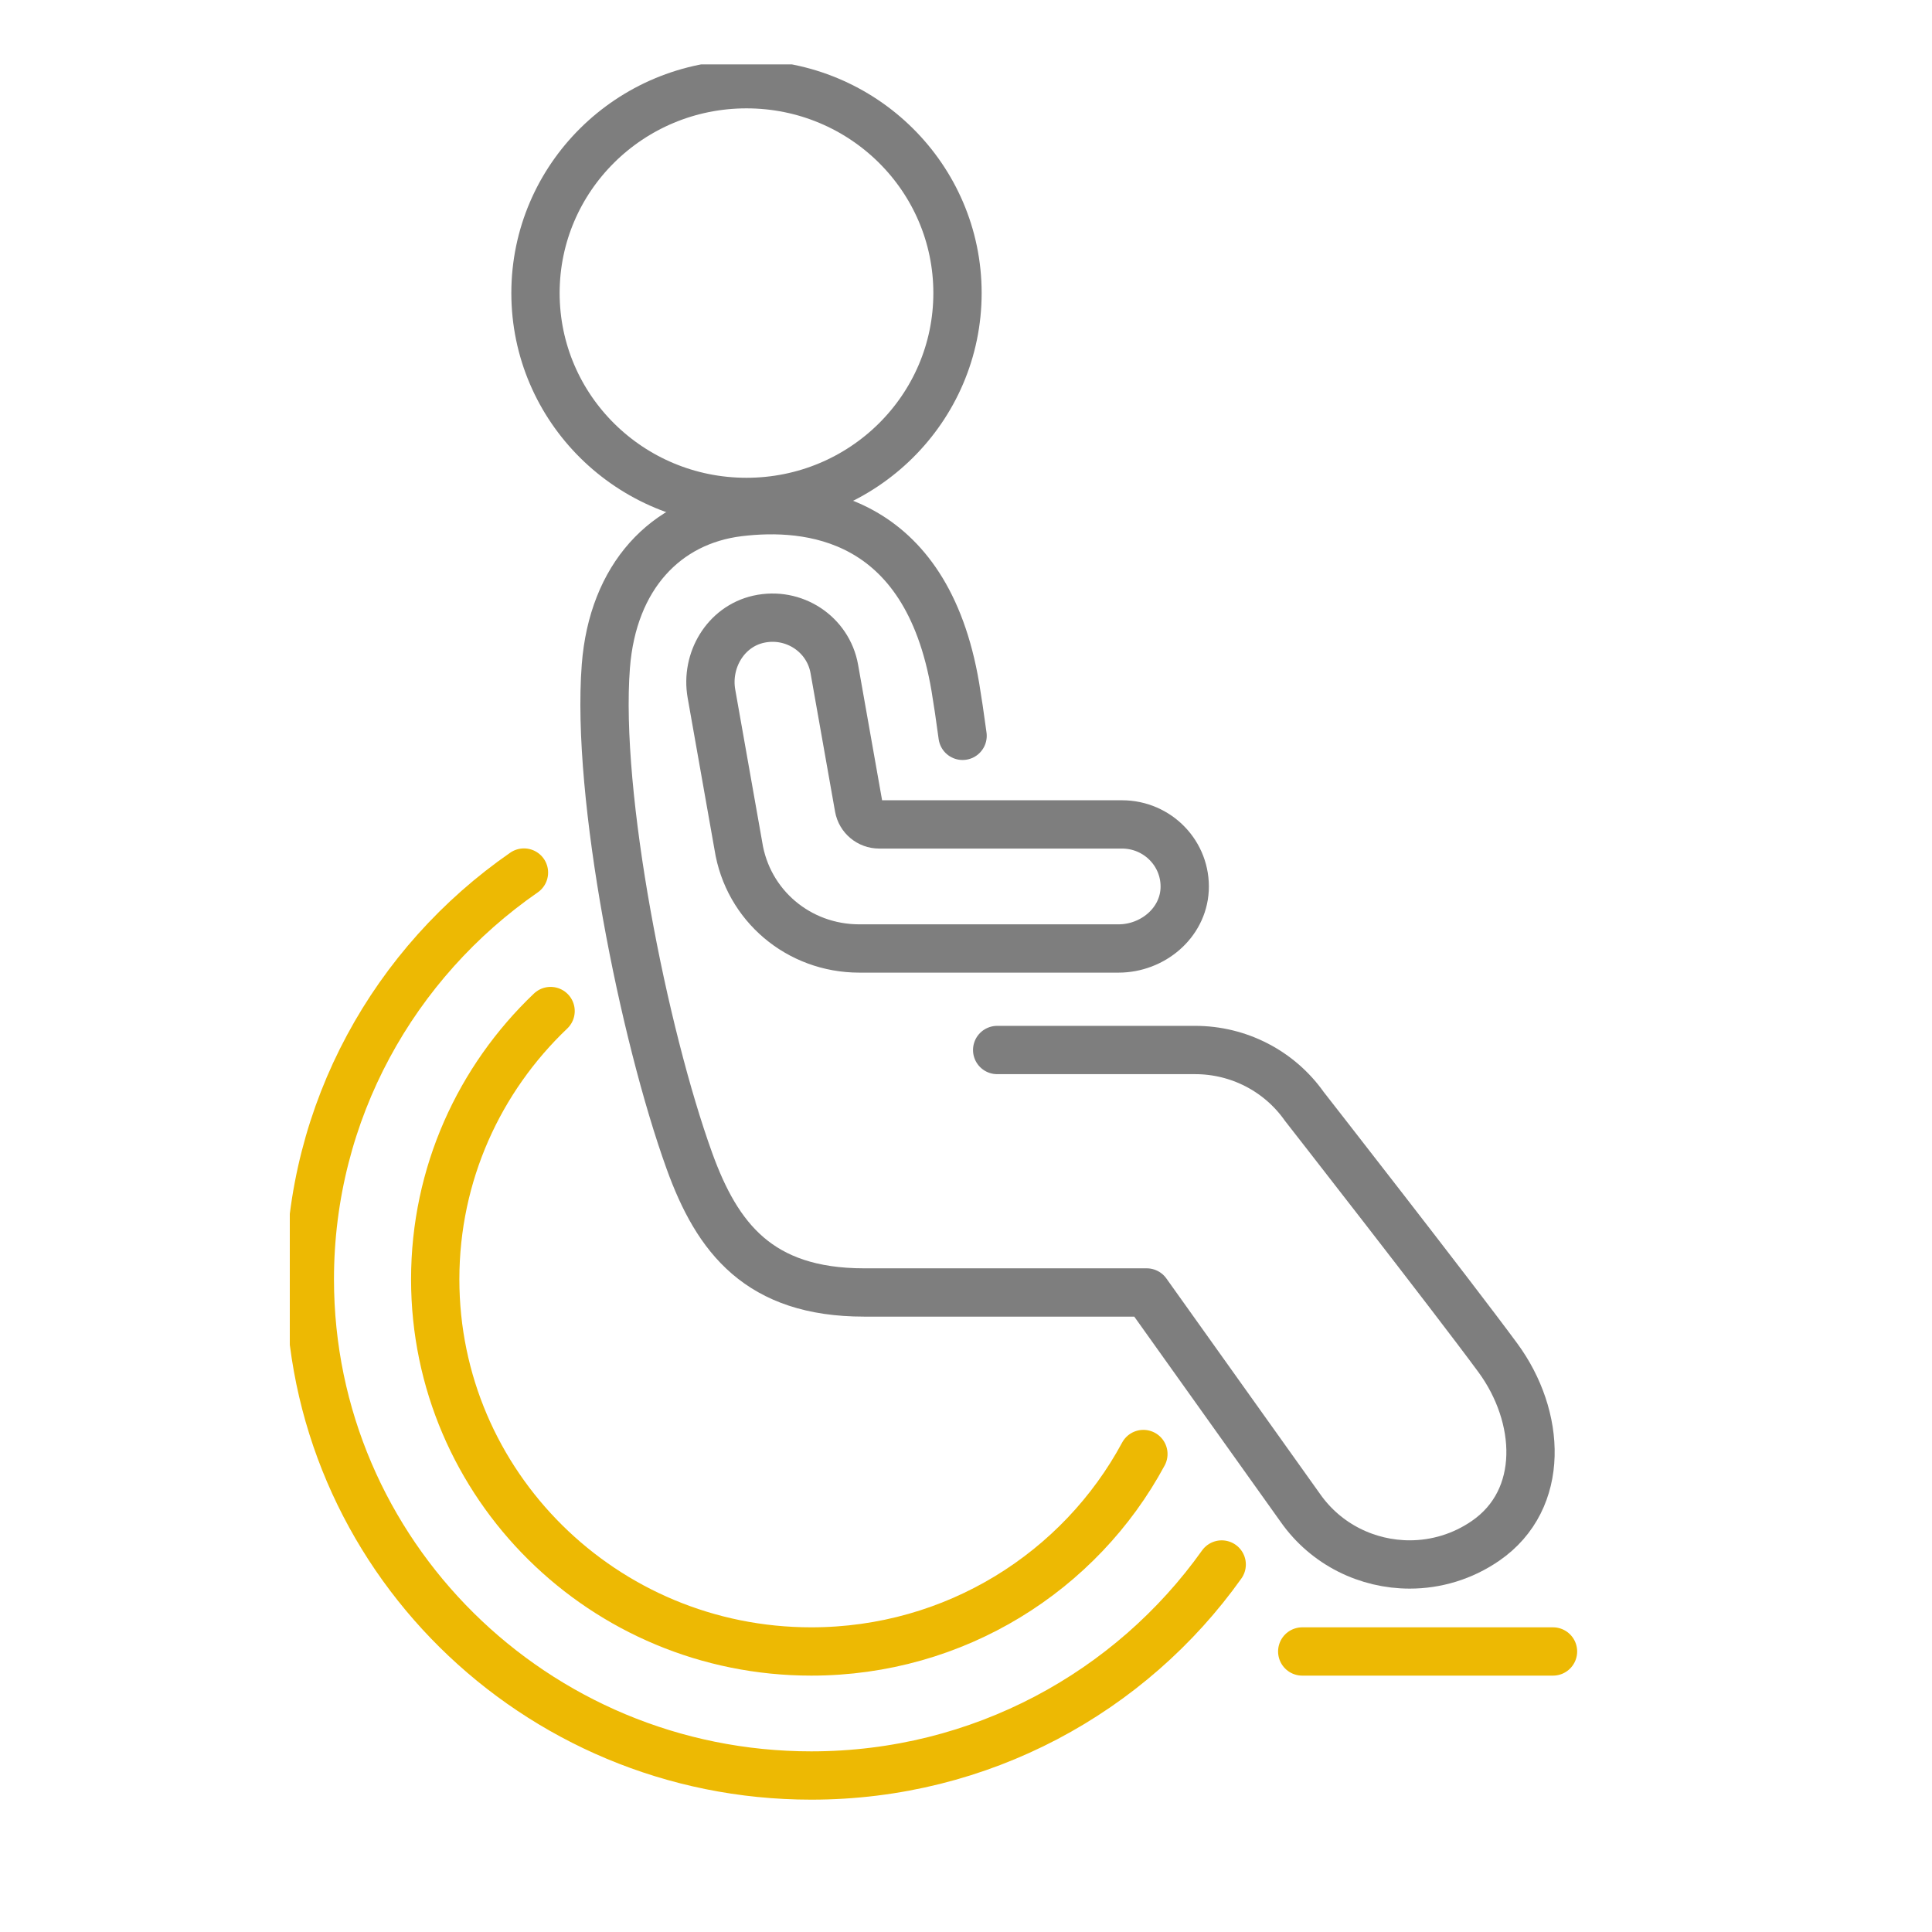 <svg width="60" height="60" viewBox="0 0 60 60" fill="none" xmlns="http://www.w3.org/2000/svg">
<g clip-path="url(#clip0_112_33)">
<path d="M37.941 48.587C35.121 52.55 30.464 55.14 25.195 55.14C16.595 55.14 9.622 48.24 9.622 39.73C9.622 34.504 12.249 29.885 16.272 27.098" stroke="#EDB903" stroke-width="1.5" stroke-miterlimit="2" stroke-linecap="round" stroke-linejoin="round"/>
<path fill-rule="evenodd" clip-rule="evenodd" d="M23.183 15.588C26.802 15.588 29.736 12.684 29.736 9.101C29.736 5.52 26.802 2.615 23.183 2.615C19.563 2.615 16.63 5.52 16.63 9.101C16.63 12.684 19.563 15.588 23.183 15.588Z" stroke="#7E7E7E" stroke-width="1.5" stroke-miterlimit="2" stroke-linecap="round" stroke-linejoin="round"/>
<path d="M29.894 22.852C29.815 22.265 29.738 21.747 29.669 21.335C28.763 15.971 25.089 15.646 22.946 15.907C20.681 16.183 19.03 17.898 18.815 20.693C18.506 24.711 19.993 32.127 21.41 36.053C22.274 38.445 23.573 40.139 26.837 40.139H35.612L40.388 46.836C41.19 47.975 42.474 48.586 43.78 48.586C44.595 48.586 45.417 48.347 46.136 47.851C48.007 46.561 47.857 43.986 46.514 42.163C45.054 40.181 40.506 34.359 40.506 34.359C39.733 33.263 38.469 32.609 37.118 32.609H30.968" stroke="#7E7E7E" stroke-width="1.5" stroke-miterlimit="2" stroke-linecap="round" stroke-linejoin="round"/>
<path d="M35.509 45.156C33.546 48.804 29.664 51.288 25.195 51.288C18.743 51.288 13.516 46.113 13.516 39.73C13.516 36.457 14.889 33.502 17.099 31.399" stroke="#EDB903" stroke-width="1.5" stroke-miterlimit="2" stroke-linecap="round" stroke-linejoin="round"/>
<path d="M40.442 51.288H48.23" stroke="#EDB903" stroke-width="1.5" stroke-miterlimit="2" stroke-linecap="round" stroke-linejoin="round"/>
<path fill-rule="evenodd" clip-rule="evenodd" d="M34.736 29.456H26.686C24.8 29.456 23.22 28.116 22.931 26.271L22.094 21.54C21.914 20.514 22.528 19.462 23.555 19.231C24.652 18.985 25.721 19.694 25.911 20.777L26.672 25.075C26.726 25.381 26.993 25.603 27.306 25.603H34.844C35.956 25.603 36.847 26.522 36.79 27.632C36.733 28.674 35.79 29.456 34.736 29.456Z" stroke="#7E7E7E" stroke-width="1.5" stroke-miterlimit="2" stroke-linecap="round" stroke-linejoin="round"/>
</g>
<defs>
<clipPath id="clip0_112_33">
<rect width="40" height="54" fill="white" transform="translate(9 2)"/>
</clipPath>
</defs>
</svg>
